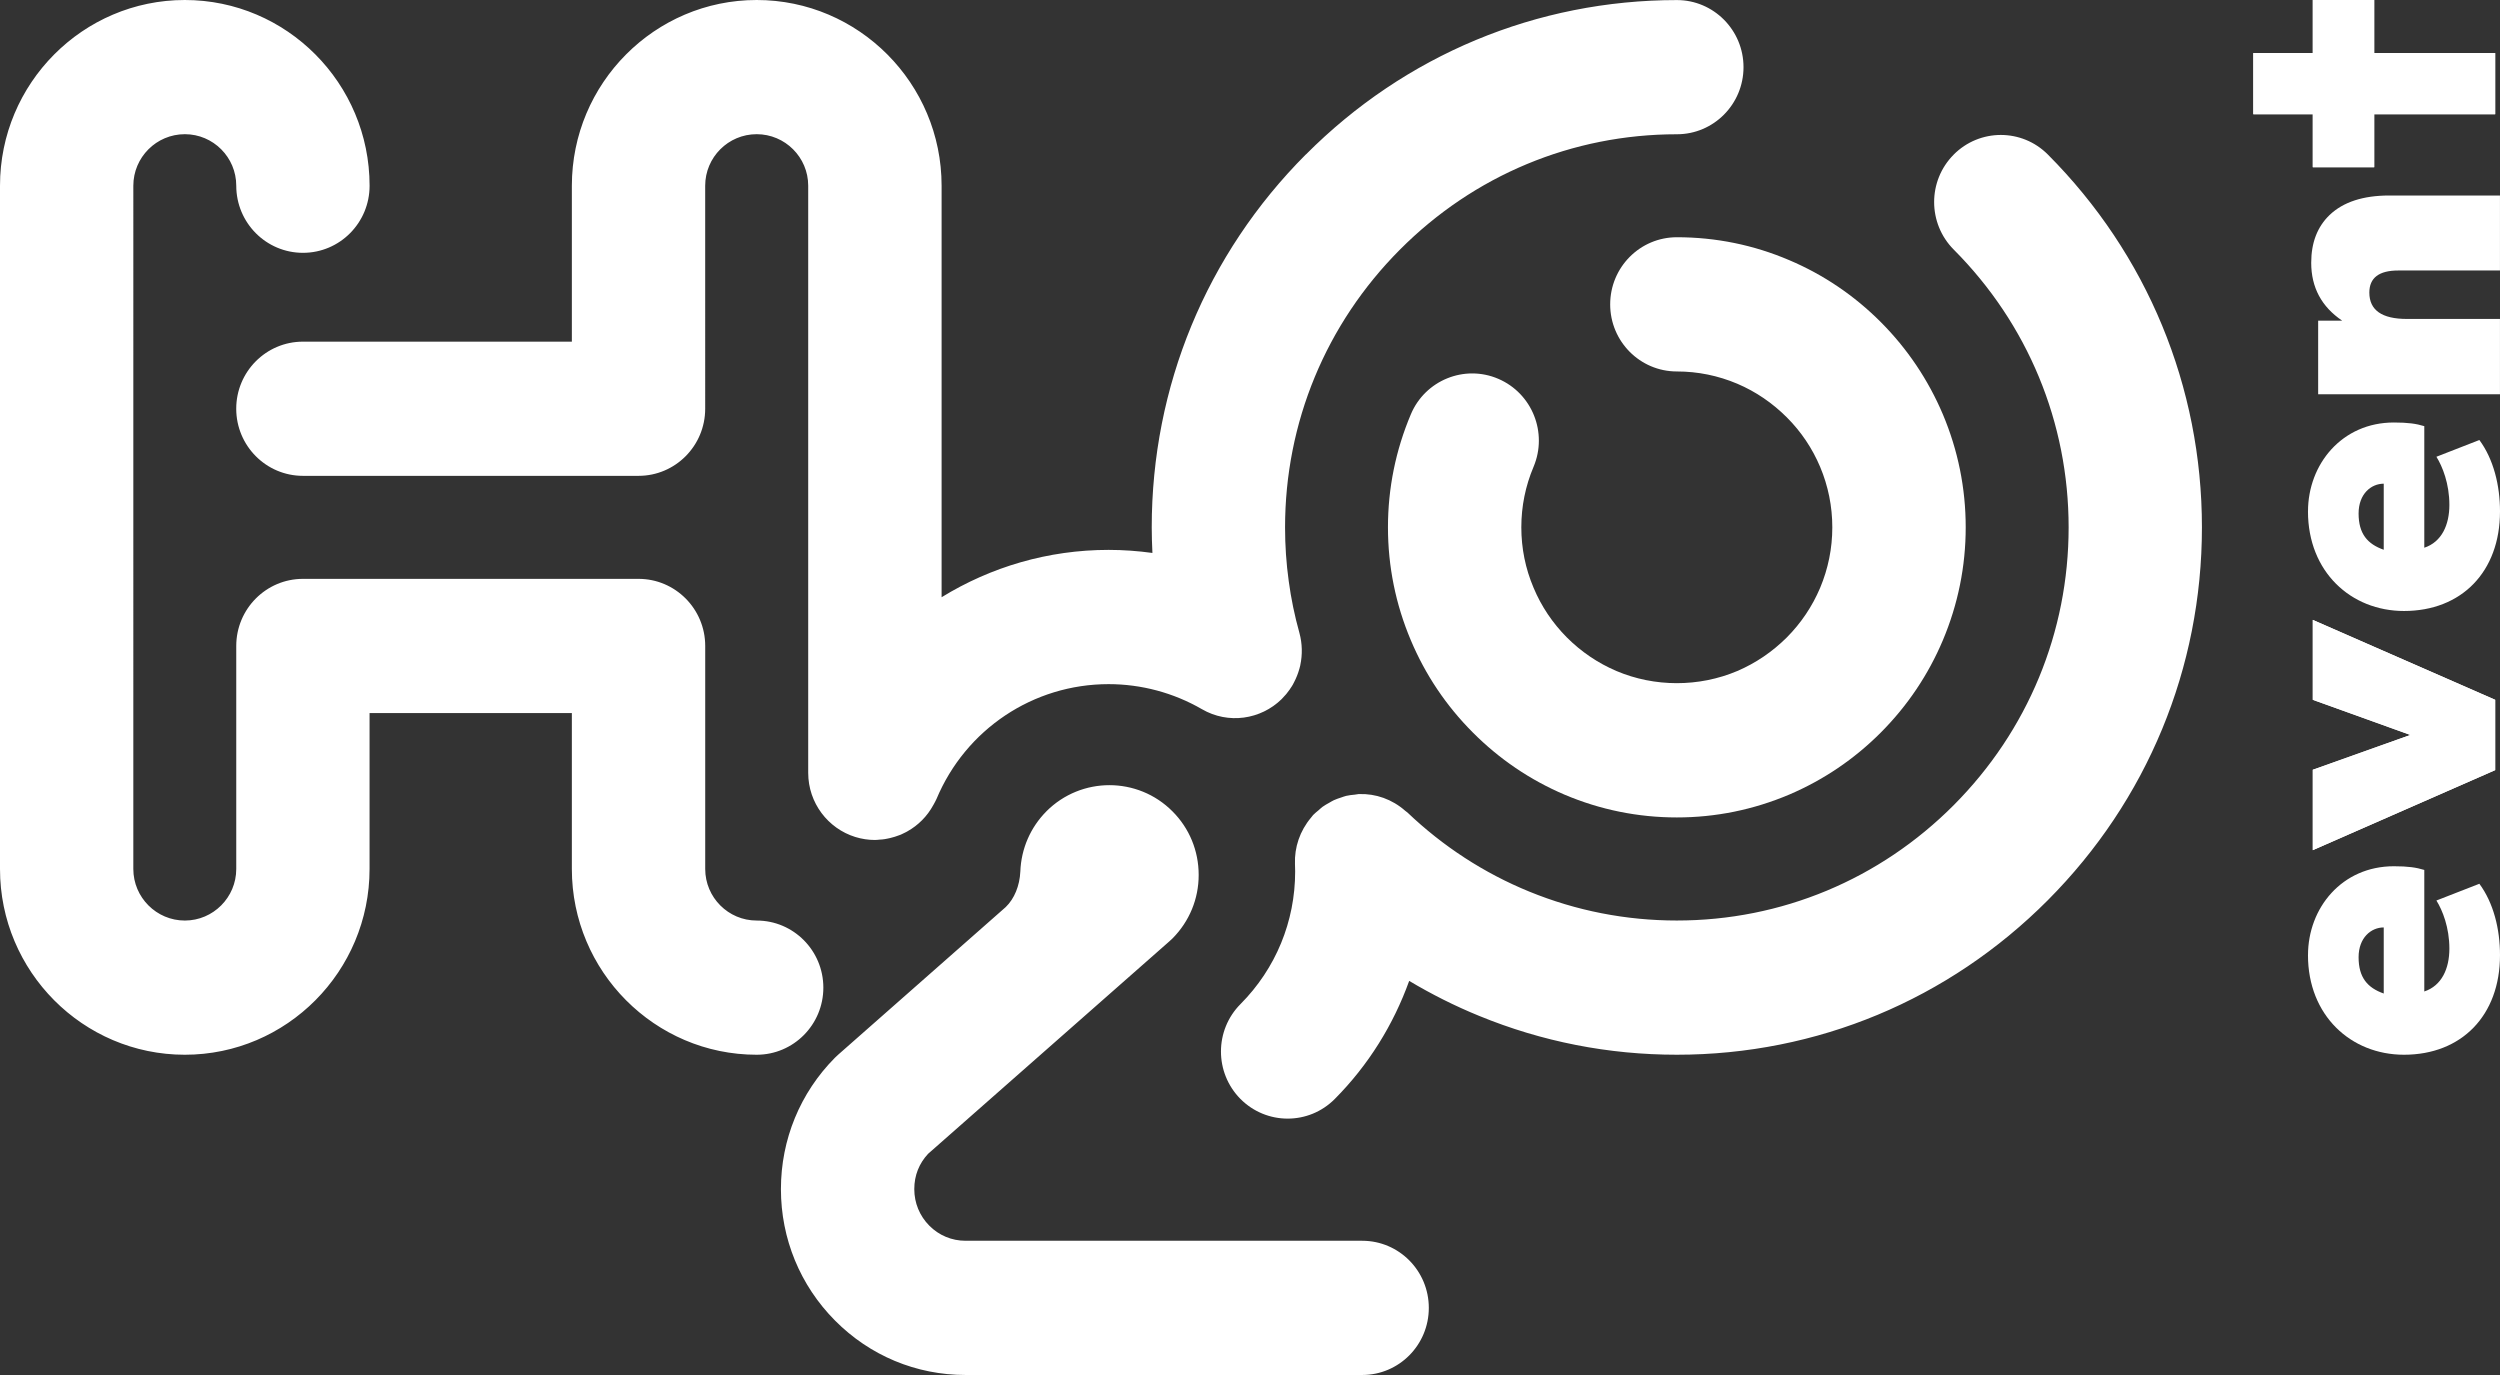 <?xml version="1.0" encoding="UTF-8"?> <svg xmlns="http://www.w3.org/2000/svg" xmlns:xlink="http://www.w3.org/1999/xlink" id="_Слой_2" data-name="Слой_2" viewBox="0 0 842.08 463.14"><rect x="0" y="0" width="842.08" height="463.14" fill="#333333" stroke="none"/><defs><style> .cls-1 { fill: #fff; } .cls-2 { clip-path: url(#clippath-1); } .cls-3 { clip-path: url(#clippath-3); } .cls-4 { clip-path: url(#clippath-2); } .cls-5 { clip-path: url(#clippath); } </style><clipPath id="clippath"><polygon class="cls-1" points="779.02 235.72 811.89 247.56 779.02 259.28 779.02 286.36 840.46 259.4 840.46 235.72 779.02 208.81 779.02 235.72"></polygon></clipPath><clipPath id="clippath-1"><polygon class="cls-1" points="779.02 235.72 811.89 247.56 779.02 259.28 779.02 286.36 840.46 259.4 840.46 235.72 779.02 208.81 779.02 235.72"></polygon></clipPath><clipPath id="clippath-2"><polygon class="cls-1" points="799.51 0 779.23 0 779.02 0 779.02 17.87 758.99 17.87 758.99 38.48 779.02 38.48 779.02 56.33 779.23 56.33 799.51 56.33 799.71 56.33 799.71 38.48 840.46 38.48 840.46 17.87 799.71 17.87 799.71 0 799.51 0"></polygon></clipPath><clipPath id="clippath-3"><polygon class="cls-1" points="799.51 0 779.23 0 779.02 0 779.02 17.87 758.99 17.87 758.99 38.48 779.02 38.48 779.02 56.33 779.23 56.33 799.51 56.33 799.71 56.33 799.71 38.48 840.46 38.48 840.46 17.87 799.71 17.87 799.71 0 799.51 0"></polygon></clipPath></defs><g id="_Слой_1-2" data-name="Слой_1"><g><path class="cls-1" d="M352.46,273.29c-5.38,5.41-8.5,12.6-8.78,20.27v.02c-.23,4.8-2.01,9.14-4.92,11.95l-56.41,49.7c-.39.32-.75.67-1.11,1.04-11.72,11.82-18.2,27.55-18.2,44.26s6.48,32.44,18.2,44.25c11.74,11.85,27.36,18.36,43.99,18.36h133.6c12.41,0,22.44-10.12,22.44-22.6s-10.03-22.61-22.44-22.61h-133.6c-4.62,0-8.95-1.8-12.2-5.08-3.28-3.3-5.07-7.67-5.07-12.31s1.64-8.65,4.64-11.89l81.25-71.55c.37-.31.72-.64,1.08-1,5.68-5.72,8.84-13.34,8.82-21.42,0-8.09-3.14-15.7-8.81-21.37-5.85-5.89-13.54-8.83-21.23-8.84-7.7,0-15.39,2.94-21.26,8.82M658.05,52.1c-8.78,8.83-8.75,23.15.03,31.97,24.94,25.04,38.7,58.26,38.7,93.56s-13.76,68.51-38.7,93.57c-24.96,25.05-58.08,38.86-93.27,38.86-17.18,0-33.9-3.29-49.7-9.74-15.25-6.24-29.07-15.23-41.07-26.67-.07-.04-.11-.07-.15-.11-.19-.17-.38-.29-.56-.43-4.43-3.91-9.96-5.82-15.49-5.64-.02,0-.08-.01-.14-.01-.48.04-.92.15-1.41.21-.97.09-1.91.19-2.87.41-.58.13-1.11.37-1.69.55-.83.29-1.65.52-2.46.91-.51.24-1.02.56-1.53.85-.77.44-1.54.84-2.26,1.37-.49.36-.92.79-1.37,1.18-.62.53-1.24.98-1.81,1.59-.05.05-.09.13-.15.19-.2.22-.36.47-.55.69-3.79,4.49-5.62,10.05-5.41,15.58.04.83.06,1.69.06,2.57,0,16.84-6.54,32.7-18.39,44.63-8.79,8.83-8.79,23.11-.05,31.96,4.39,4.42,10.15,6.64,15.91,6.64s11.46-2.19,15.86-6.6c11.37-11.44,19.76-25.02,25.08-39.79,7.51,4.48,15.37,8.44,23.55,11.78,21.17,8.69,43.59,13.09,66.6,13.09,47.16,0,91.54-18.49,124.97-52.06,33.47-33.6,51.9-78.2,51.9-125.58s-18.44-92-51.9-125.58c-4.38-4.4-10.11-6.59-15.84-6.59s-11.51,2.21-15.9,6.64M0,62.56v230.14c0,34.5,27.92,62.57,62.25,62.57s62.23-28.08,62.23-62.57v-52.51h68.14v52.51c0,34.5,27.94,62.57,62.26,62.57,12.4,0,22.45-10.12,22.45-22.6s-10.05-22.6-22.45-22.6c-9.57,0-17.34-7.79-17.34-17.37v-75.12c0-12.48-10.07-22.6-22.45-22.6h-113.04c-12.4,0-22.47,10.12-22.47,22.6v75.12c0,9.58-7.77,17.37-17.32,17.37s-17.35-7.79-17.35-17.37V62.56c0-9.57,7.78-17.36,17.35-17.36s17.32,7.78,17.32,17.36c0,12.49,10.07,22.6,22.47,22.6s22.44-10.11,22.44-22.6C124.48,28.06,96.57,0,62.25,0S0,28.06,0,62.56M439.83,52.04c-33.48,33.58-51.89,78.18-51.89,125.59,0,2.87.1,5.75.23,8.62-4.88-.67-9.82-1.03-14.76-1.03-20.36,0-39.68,5.75-56.25,15.95V62.56c0-34.5-27.95-62.56-62.28-62.56s-62.26,28.06-62.26,62.56v52.52h-90.58c-12.4,0-22.47,10.11-22.47,22.59s10.07,22.61,22.47,22.61h113.04c12.39,0,22.45-10.12,22.45-22.61V62.56c0-9.57,7.77-17.36,17.34-17.36s17.36,7.78,17.36,17.36v197.75c0,10.16,6.68,18.76,15.85,21.61,2.2.68,4.44,1.01,6.64,1.01.52,0,1.01-.07,1.49-.11.33-.01.66-.04.98-.07.57-.06,1.12-.14,1.69-.27.32-.05.63-.12.95-.2,1.09-.26,2.14-.59,3.19-1,.14-.06.31-.1.45-.17.58-.25,1.15-.54,1.71-.83.16-.07.32-.17.47-.26,3.6-2.02,6.66-5.03,8.74-8.89.05-.06.07-.12.11-.19.32-.6.66-1.18.94-1.81,9.84-23.49,32.59-38.69,57.97-38.69,11.04,0,21.9,2.92,31.41,8.42,8.92,5.19,19.84,3.5,26.85-3.35,0-.01,0-.02.02-.02.49-.5.97-1.02,1.42-1.55.06-.05.1-.11.15-.17.4-.5.8-1,1.17-1.54.08-.12.15-.25.23-.37.28-.42.59-.83.83-1.29.04-.06.06-.12.09-.19.11-.16.15-.32.25-.47.8-1.53,1.41-3.07,1.85-4.66.07-.33.18-.67.26-.99.04-.09.04-.19.05-.27.73-3.47.69-7.16-.31-10.83-1.61-5.77-2.81-11.58-3.59-17.4-.83-5.97-1.24-12.06-1.24-18.11,0-35.31,13.75-68.53,38.69-93.57,24.95-25.06,58.07-38.86,93.29-38.86,12.39,0,22.44-10.12,22.44-22.6s-10.06-22.6-22.44-22.6c-47.18,0-91.58,18.48-124.99,52.04"></path><path class="cls-1" d="M794.45,322.42c0-6.6,4.24-10.03,8.47-10.03v22.26c-5.47-1.93-8.47-5.37-8.47-12.23M777.4,321.73c0,20.34,14.46,33.54,32.34,33.54,19.38,0,32.34-13.2,32.34-33.54,0-8.8-2.17-17.58-6.95-24.05l-14.47,5.64c2.05,3.29,4.37,9.06,4.37,16.21,0,6.73-2.58,12.5-8.45,14.43v-40.94c-2.73-.83-5.47-1.24-10.25-1.24-17.47,0-28.92,14-28.92,29.95"></path><g><polygon class="cls-1" points="779.02 235.72 811.89 247.56 779.02 259.28 779.02 286.36 840.46 259.4 840.46 235.72 779.02 208.81 779.02 235.72"></polygon><g class="cls-5"><polygon class="cls-1" points="762.36 245.47 708.44 255.67 654.53 265.88 654.53 265.89 762.36 245.47 797.67 141.56 797.67 141.56 780.01 193.51 762.36 245.47"></polygon><polygon class="cls-1" points="654.53 265.88 654.53 265.88 654.53 265.88 654.53 265.88 708.44 255.67 762.36 245.47 780.01 193.51 797.67 141.56 797.66 141.55 762.36 245.46 654.53 265.88"></polygon><polygon class="cls-1" points="690.79 307.63 727.05 349.37 727.06 349.38 727.06 349.38 834.89 328.96 654.53 265.89 690.79 307.63"></polygon></g></g><g><polygon class="cls-1" points="779.02 235.72 811.89 247.56 779.02 259.28 779.02 286.36 840.46 259.4 840.46 235.72 779.02 208.81 779.02 235.72"></polygon><g class="cls-2"><polygon class="cls-1" points="864.78 303 864.78 240.97 834.89 328.96 864.78 303"></polygon><polygon class="cls-1" points="762.36 245.46 797.66 141.55 689.83 161.97 762.36 245.46"></polygon><polygon class="cls-1" points="797.65 141.54 797.66 141.55 797.67 141.56 797.67 141.56 833.93 183.3 864.78 218.82 864.78 128.83 797.66 141.54 797.65 141.54"></polygon></g></g><g><polygon class="cls-1" points="799.51 0 779.23 0 779.02 0 779.02 17.87 758.99 17.87 758.99 38.48 779.02 38.48 779.02 56.33 779.23 56.33 799.51 56.33 799.71 56.33 799.71 38.48 840.46 38.48 840.46 17.87 799.71 17.87 799.71 0 799.51 0"></polygon><g class="cls-4"><polygon class="cls-1" points="617.31 78.47 617.32 78.47 760.45 -45.85 652.62 -25.43 617.31 78.47"></polygon><polygon class="cls-1" points="725.14 58.05 725.13 58.06 725.14 58.06 760.45 -45.85 617.32 78.47 725.14 58.05"></polygon></g></g><g><polygon class="cls-1" points="799.51 0 779.23 0 779.02 0 779.02 17.87 758.99 17.87 758.99 38.48 779.02 38.48 779.02 56.33 779.23 56.33 799.51 56.33 799.71 56.33 799.71 38.48 840.46 38.48 840.46 17.87 799.71 17.87 799.71 0 799.51 0"></polygon><g class="cls-3"><polygon class="cls-1" points="725.14 58.06 689.83 161.97 797.66 141.55 797.65 141.54 761.4 99.81 725.14 58.06"></polygon></g></g><path class="cls-1" d="M804.79,65.85c-8.82,0-15.52,2.19-20.11,6.57-4.12,3.96-6.19,9.32-6.19,16.09,0,8.3,3.48,14.8,10.42,19.49h-8.08v24.8h61.24v-25.37h-31.34c-8.44,0-12.66-2.96-12.66-8.88,0-4.96,3.25-7.44,9.74-7.44h34.26v-25.26h-37.29Z"></path><path class="cls-1" d="M794.45,172.95c0-6.6,4.24-10.03,8.47-10.03v22.26c-5.47-1.93-8.47-5.36-8.47-12.23M777.4,172.26c0,20.34,14.46,33.54,32.34,33.54,19.38,0,32.34-13.2,32.34-33.54,0-8.79-2.17-17.58-6.95-24.05l-14.47,5.64c2.05,3.29,4.37,9.06,4.37,16.21,0,6.73-2.58,12.5-8.45,14.43v-40.95c-2.73-.83-5.47-1.23-10.25-1.23-17.47,0-28.92,14.01-28.92,29.95"></path><path class="cls-1" d="M542.36,102.52c0,12.48,10.05,22.6,22.46,22.6,7.07,0,13.89,1.4,20.37,4.14,6.21,2.65,11.79,6.45,16.66,11.31,4.82,4.82,8.59,10.44,11.23,16.69,2.71,6.45,4.1,13.3,4.1,20.37s-1.39,13.9-4.1,20.37c-2.64,6.23-6.41,11.86-11.23,16.71-4.87,4.84-10.46,8.64-16.66,11.3-12.94,5.48-27.87,5.46-40.73,0-6.25-2.67-11.86-6.47-16.7-11.31-4.81-4.85-8.59-10.47-11.21-16.74-2.74-6.45-4.12-13.29-4.12-20.35s1.39-13.92,4.12-20.37c4.84-11.48-.47-24.76-11.89-29.65-11.4-4.88-24.61.48-29.44,11.96-5.1,12.08-7.71,24.88-7.71,38.06s2.6,25.96,7.69,38.02c4.9,11.64,11.9,22.08,20.87,31.07,8.9,8.95,19.3,16.01,30.93,20.97,12.02,5.09,24.75,7.67,37.82,7.67s25.78-2.59,37.83-7.69c11.57-4.94,21.97-11.98,30.9-20.94,8.95-8.99,15.96-19.43,20.87-31.06,5.09-12.08,7.69-24.87,7.69-38.03s-2.59-25.96-7.69-38.05c-4.93-11.63-11.95-22.08-20.87-31.04-8.96-8.99-19.37-16.03-30.9-20.91-11.96-5.11-24.7-7.71-37.83-7.71-12.41,0-22.46,10.12-22.46,22.61"></path></g></g></svg> 